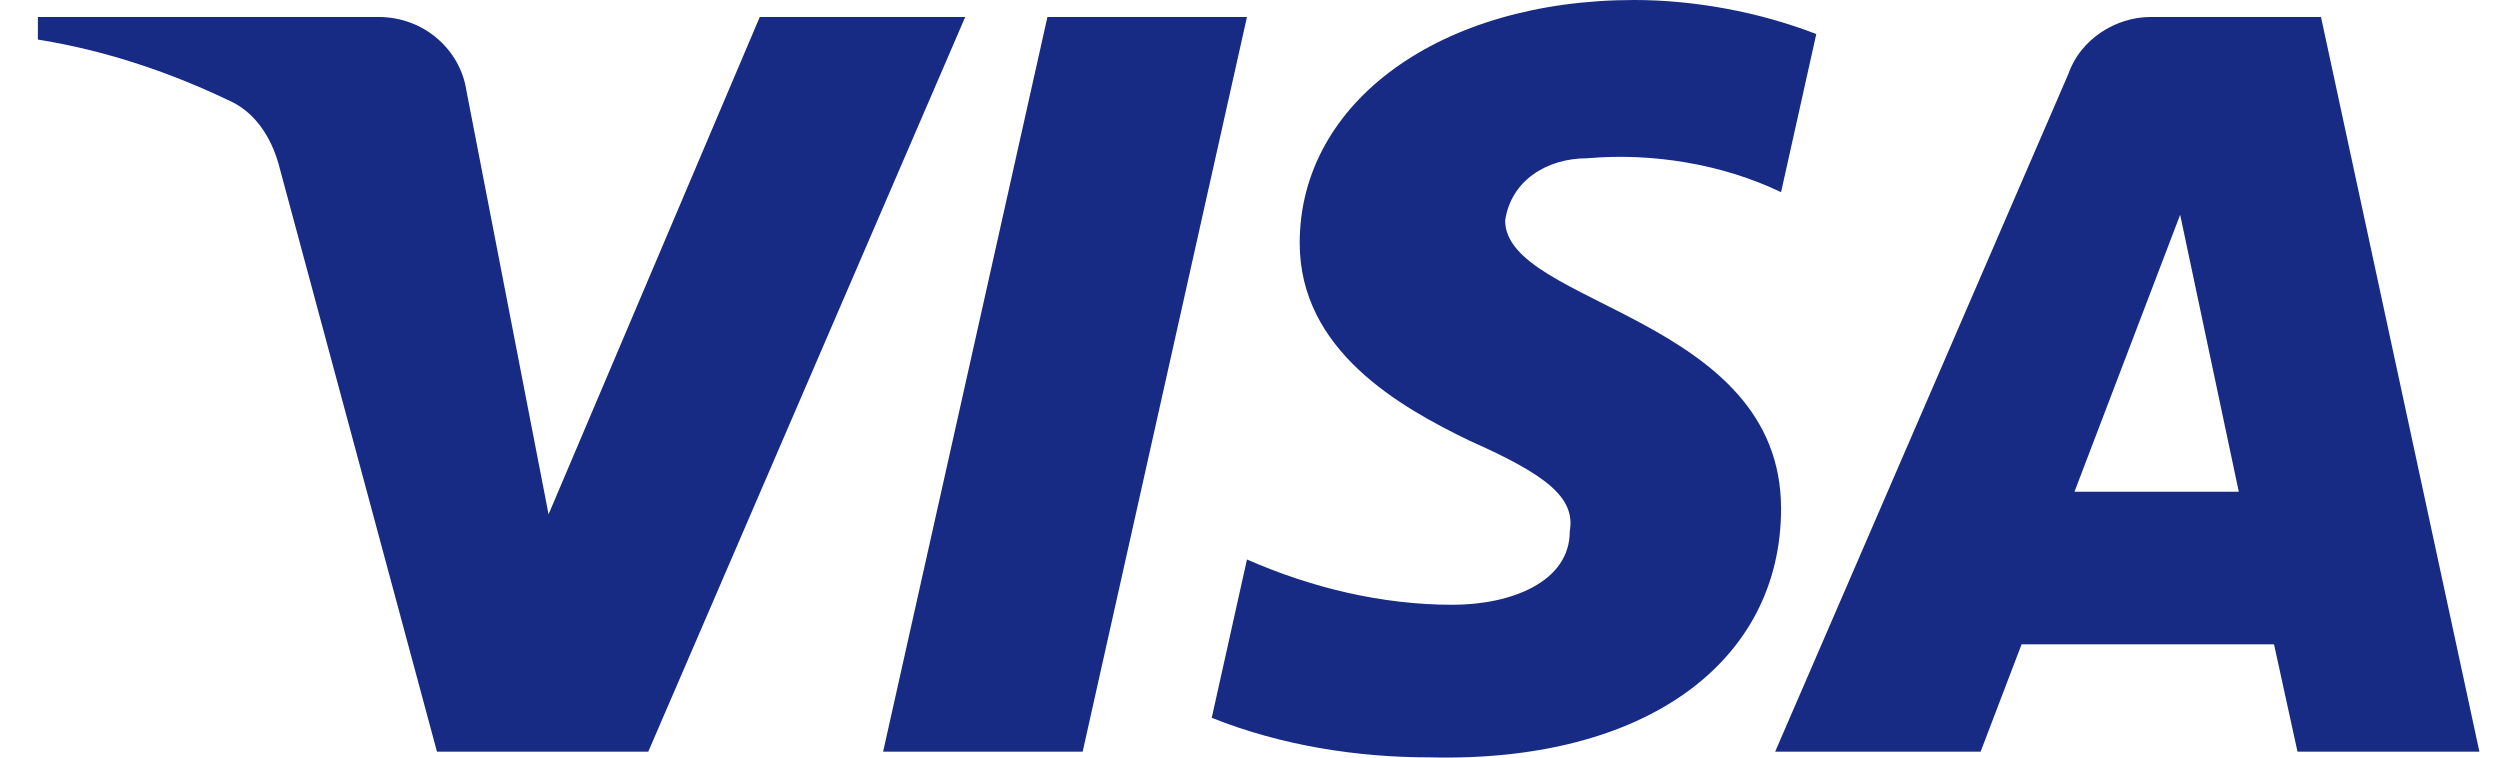 <svg width="33" height="10" viewBox="0 0 33 10" fill="none" xmlns="http://www.w3.org/2000/svg">
<path fill-rule="evenodd" clip-rule="evenodd" d="M8.557 9.922H5.768L3.677 2.164C3.577 1.808 3.367 1.492 3.057 1.343C2.283 0.97 1.43 0.672 0.5 0.522V0.224H4.993C5.613 0.224 6.078 0.672 6.156 1.193L7.241 6.789L10.029 0.224H12.741L8.557 9.922ZM14.291 9.922H11.657L13.826 0.224H16.46L14.291 9.922ZM19.868 2.91C19.945 2.388 20.41 2.089 20.953 2.089C21.806 2.014 22.735 2.164 23.51 2.537L23.975 0.449C23.2 0.15 22.347 0 21.573 0C19.017 0 17.156 1.343 17.156 3.208C17.156 4.626 18.474 5.371 19.404 5.82C20.41 6.267 20.798 6.566 20.721 7.013C20.721 7.684 19.945 7.983 19.172 7.983C18.241 7.983 17.311 7.759 16.46 7.385L15.995 9.475C16.925 9.847 17.931 9.997 18.861 9.997C21.728 10.071 23.51 8.729 23.51 6.714C23.51 4.178 19.868 4.029 19.868 2.91ZM32.728 9.922L30.637 0.224H28.39C27.925 0.224 27.46 0.522 27.305 0.97L23.432 9.922H26.144L26.685 8.505H30.017L30.327 9.922H32.728ZM28.778 2.835L29.552 6.491H27.383L28.778 2.835Z" fill="#172B85"/>
</svg>
